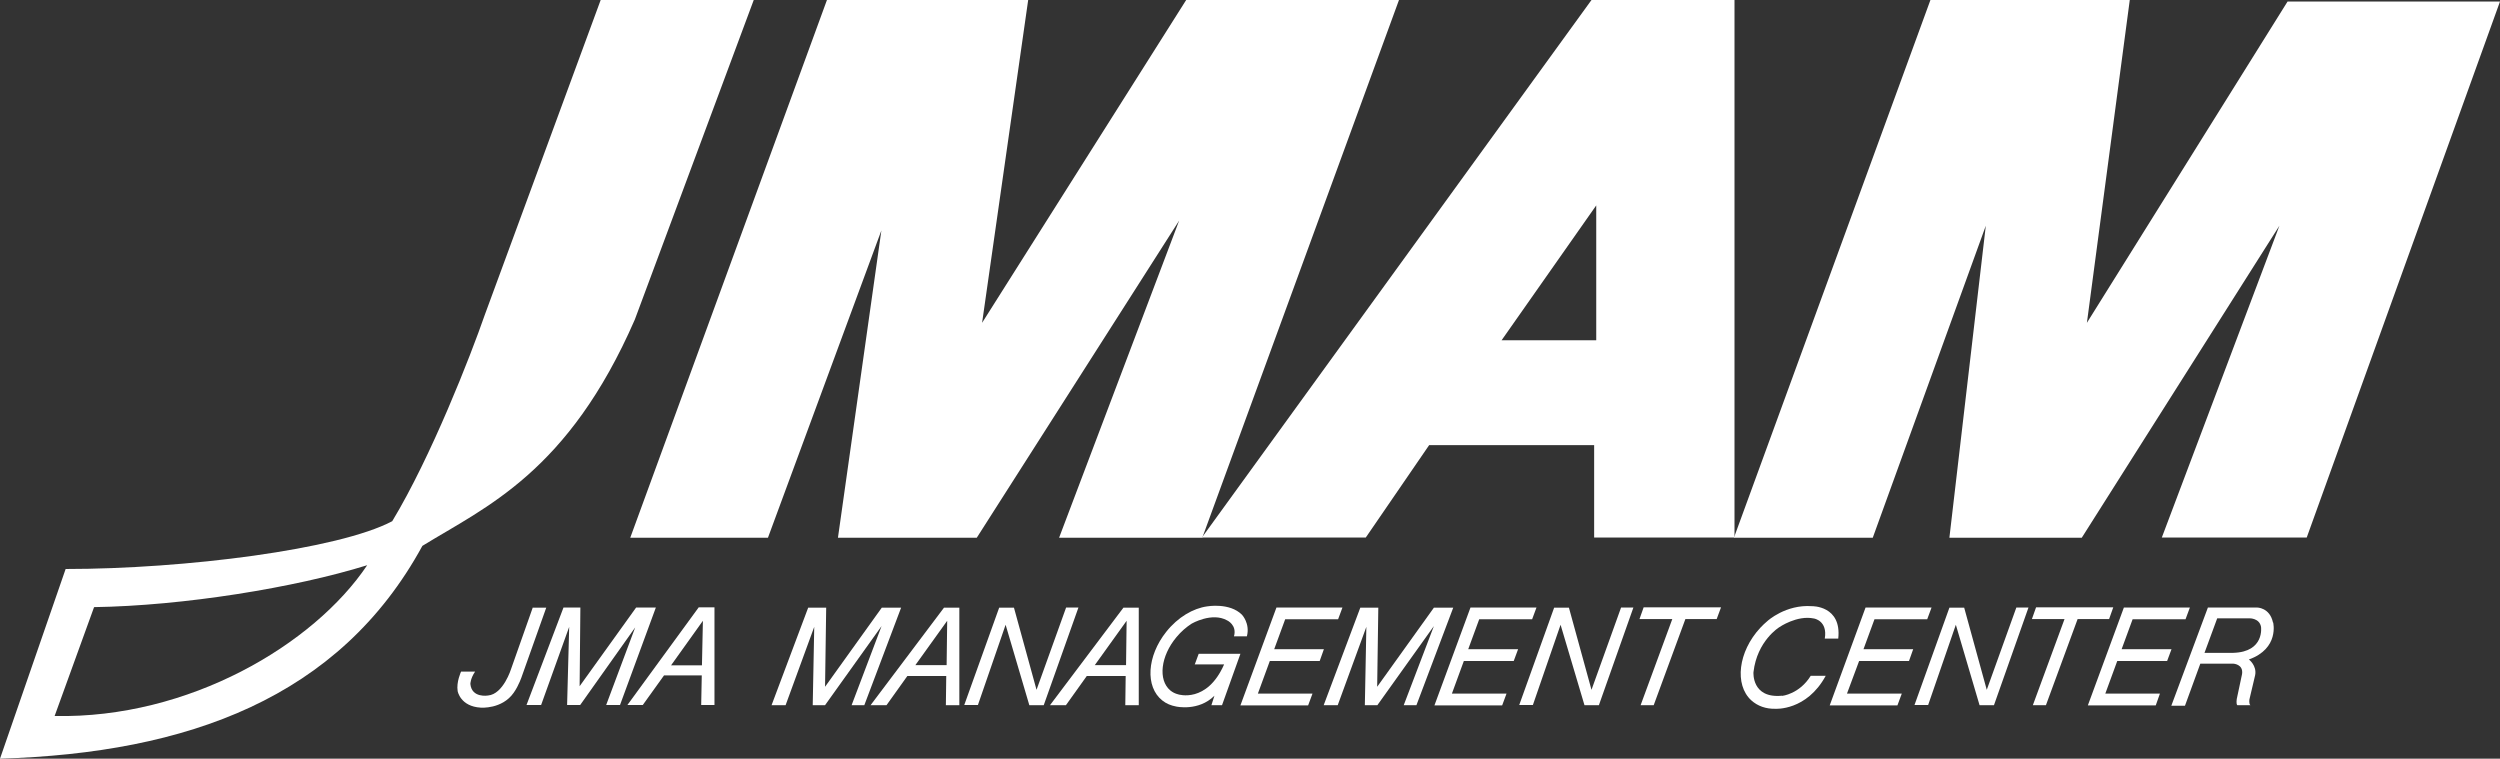 <?xml version="1.0" encoding="UTF-8"?><svg id="_レイヤー_2" xmlns="http://www.w3.org/2000/svg" viewBox="0 0 131.81 40"><rect x="0" y="0" width="131.81" height="40" fill="#333333" stroke="none"/><defs><style>.cls-1{fill:#fff;}</style></defs><g id="design-text"><g><g><polygon class="cls-1" points="46.49 32.04 43.5 36.21 43.56 32.04 42.61 32.04 40.68 37.18 41.42 37.18 42.93 33.05 42.85 37.18 43.5 37.18 46.48 33.01 44.9 37.18 45.57 37.18 47.51 32.04 46.49 32.04"/><polygon class="cls-1" points="75.6 32.04 72.61 36.21 72.67 32.04 71.72 32.04 69.79 37.18 70.53 37.18 72.04 33.05 71.96 37.18 72.62 37.18 75.6 33.01 74.01 37.18 74.68 37.18 76.62 32.04 75.6 32.04"/><polygon class="cls-1" points="69.58 34.85 69.8 34.23 67.18 34.23 67.76 32.65 70.55 32.65 70.78 32.03 67.3 32.03 65.4 37.19 68.97 37.19 69.2 36.57 66.32 36.57 66.95 34.85 69.58 34.85"/><polygon class="cls-1" points="77.99 32.65 80.78 32.65 81.01 32.03 77.53 32.03 75.63 37.19 79.2 37.19 79.43 36.57 76.55 36.57 77.18 34.85 79.81 34.85 80.04 34.23 77.41 34.23 77.99 32.65"/><polygon class="cls-1" points="98.83 32.65 101.61 32.65 101.84 32.03 98.36 32.03 96.47 37.19 100.04 37.19 100.27 36.57 97.38 36.57 98.02 34.85 100.65 34.85 100.87 34.23 98.25 34.23 98.83 32.65"/><polygon class="cls-1" points="114.26 34.85 114.49 34.23 111.86 34.23 112.44 32.65 115.23 32.65 115.46 32.03 111.98 32.03 110.08 37.19 113.66 37.19 113.88 36.57 111 36.57 111.63 34.85 114.26 34.85"/><polygon class="cls-1" points="86.44 32.64 88.17 32.64 86.5 37.18 87.19 37.18 88.86 32.64 90.51 32.64 90.74 32.02 86.66 32.02 86.44 32.64"/><polygon class="cls-1" points="111.42 32.02 107.35 32.02 107.13 32.64 108.85 32.64 107.18 37.18 107.87 37.18 109.54 32.64 111.2 32.64 111.42 32.02"/><path class="cls-1" d="m28.09,32.03l-1.14,3.23s-.41,1.34-1.22,1.41c0,0-.86.15-.93-.61,0,0,0-.29.25-.65h-.74s-.26.55-.18,1.03c0,0,.14.81,1.22.87,0,0,1.12.09,1.73-.78.28-.39.44-.89.44-.89l1.28-3.6h-.69Z"/><polygon class="cls-1" points="33.54 32.03 30.56 36.18 30.6 32.03 29.71 32.03 27.76 37.17 28.53 37.17 30.01 33.05 29.9 37.17 30.59 37.17 33.49 33.08 31.96 37.17 32.69 37.17 34.58 32.03 33.54 32.03"/><path class="cls-1" d="m33.08,37.17h.81l1.12-1.56h1.99l-.03,1.56h.7v-5.15s-.83,0-.83,0l-3.76,5.15m3.93-2.09h-1.63l1.68-2.35-.05,2.35Z"/><path class="cls-1" d="m45.9,37.18h.84l1.1-1.54h2.05l-.02,1.54h.71v-5.14h-.81l-3.87,5.14m4-2.11h-1.64l1.68-2.34-.03,2.34Z"/><path class="cls-1" d="m55.36,37.18h.84l1.1-1.54h2.05l-.02,1.54h.71v-5.14h-.81l-3.87,5.14m4-2.11h-1.64l1.68-2.34-.03,2.34Z"/><polygon class="cls-1" points="56.21 32.03 54.65 36.37 53.46 32.04 52.68 32.04 50.84 37.17 51.56 37.17 53.02 32.94 54.27 37.18 55.03 37.18 56.86 32.03 56.21 32.03"/><polygon class="cls-1" points="83.91 36.37 82.72 32.04 81.94 32.04 80.1 37.17 80.82 37.17 82.28 32.94 83.54 37.18 84.3 37.18 86.12 32.03 85.47 32.03 83.91 36.37"/><polygon class="cls-1" points="104.75 36.37 103.56 32.04 102.78 32.04 100.94 37.17 101.66 37.17 103.12 32.94 104.37 37.18 105.13 37.18 106.95 32.03 106.31 32.03 104.75 36.37"/><path class="cls-1" d="m62.98,35.03h1.56c-.91,2.07-2.42,1.58-2.42,1.58-.16-.04-.3-.11-.42-.21-.65-.55-.51-1.81.33-2.81.24-.29.52-.53.8-.71,0,0,1.07-.62,1.87-.17,0,0,.53.24.36.84h.68c.18-.68-.26-1.14-.26-1.14-.65-.65-1.83-.44-1.83-.44-.74.1-1.55.57-2.16,1.34-1.02,1.28-1.12,2.9-.21,3.62.21.17.46.27.73.32,0,0,1.18.27,2.02-.57l-.16.5h.56l.97-2.71h-2.2l-.21.57Z"/><path class="cls-1" d="m93.96,36.68c-1.62.16-1.51-1.24-1.51-1.24.19-1.66,1.36-2.37,1.36-2.37,0,0,.93-.65,1.83-.46,0,0,.73.11.57,1.06h.71c.19-1.75-1.39-1.71-1.39-1.71-1.38-.1-2.34.78-2.34.78-.13.11-.26.23-.38.36-1.17,1.26-1.37,3-.48,3.82.34.31.78.46,1.27.45,0,0,1.65.12,2.66-1.74h-.79c-.6.97-1.51,1.06-1.51,1.06Z"/><path class="cls-1" d="m119.84,32.82c-.17-.8-.85-.79-.85-.79h-2.19s-.39,0-.39,0l-1.93,5.18h.72l.81-2.22h.09s1.64,0,1.64,0c0,0,.55.02.47.55l-.28,1.32s-.04.26.03.32h.69c-.09-.07-.05-.31-.05-.31l.3-1.27c.1-.51-.33-.83-.33-.83,1.62-.58,1.28-1.95,1.28-1.95m-2.1,1.6h-1.52s.67-1.82.67-1.82h1.71s.52-.01.6.45c0,0,.2,1.32-1.46,1.37Z"/></g><g><path class="cls-1" d="m31.67,0h8.07l-6.27,16.85c-3.51,8.05-7.85,9.87-11.2,11.93-4.37,8.02-12.37,10.92-22.27,11.22l3.46-10c6.29,0,14.4-1.03,17.22-2.52,2.06-3.41,4.13-8.72,4.88-10.88L31.67,0M4.96,32.01l-2.08,5.74c7.07.15,13.67-3.76,16.48-7.95-3.82,1.19-9.71,2.14-14.4,2.21Z"/><polygon class="cls-1" points="43.6 0 54.21 0 51.78 17.02 62.54 0 73.76 0 63.39 28.35 55.84 28.35 62.17 11.63 51.5 28.35 44.18 28.35 46.47 12.15 40.49 28.35 33.23 28.35 43.6 0"/><polygon class="cls-1" points="101.78 0 112.29 0 110.03 17.02 120.61 .08 131.81 .08 121.62 28.34 113.98 28.34 120.18 11.9 109.76 28.35 102.78 28.35 104.7 11.9 98.74 28.35 91.42 28.35 101.78 0"/><path class="cls-1" d="m83.91,0h7.54v28.34h-7.4v-4.87h-8.7l-3.34,4.87h-8.64L83.91,0m-4.74,17.94h4.99v-7.11l-4.99,7.11Z"/></g></g></g></svg>